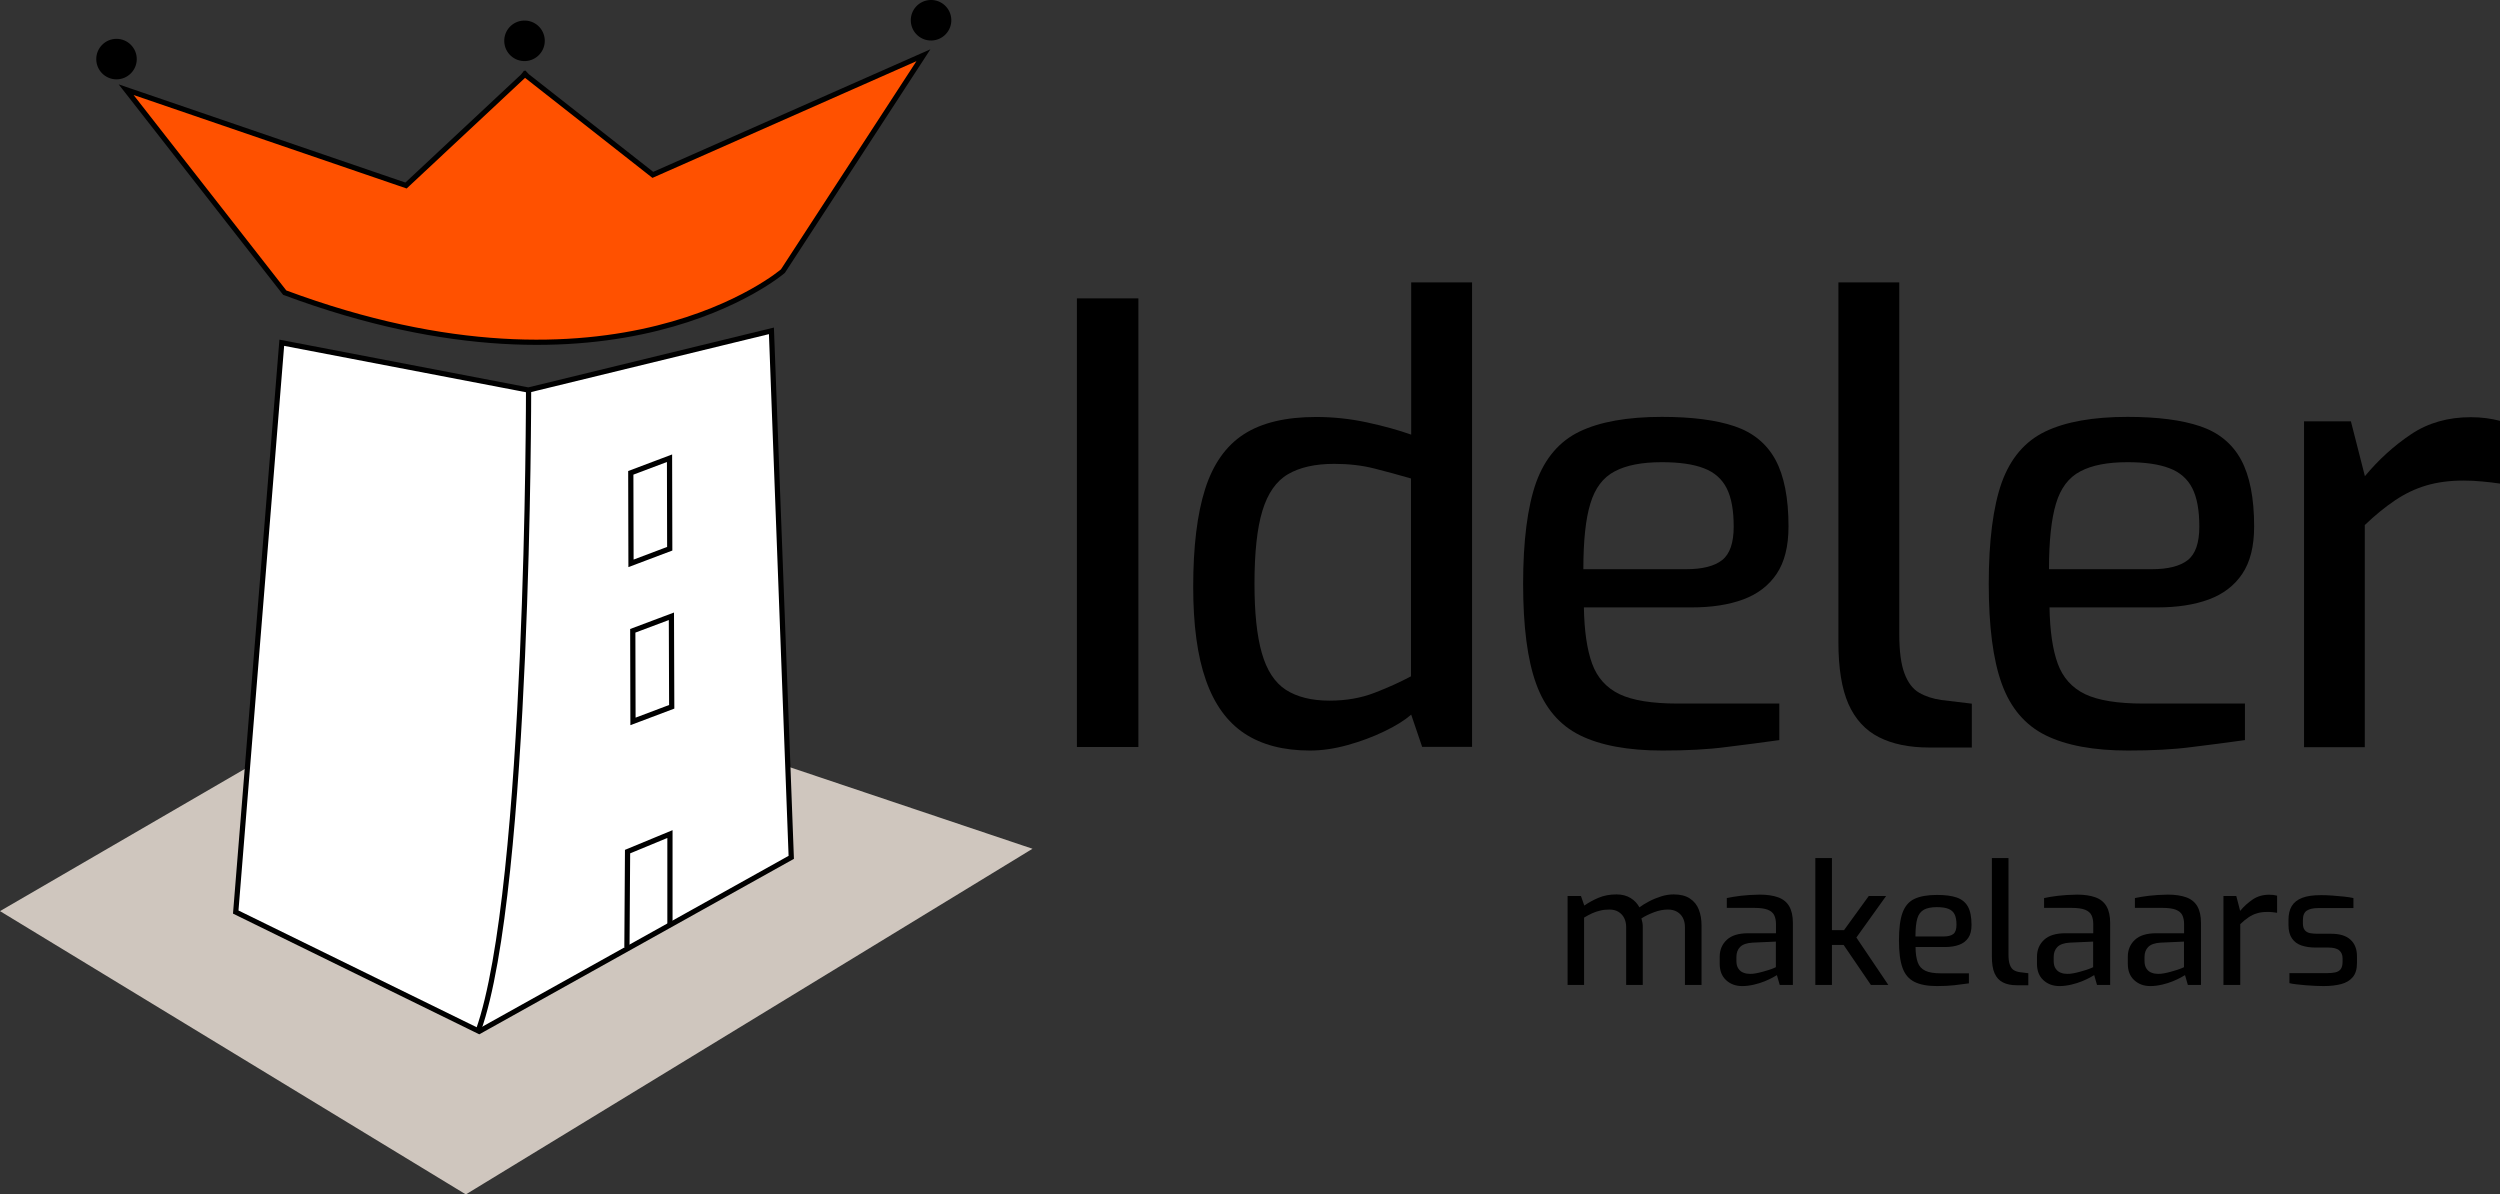 <?xml version="1.0" encoding="UTF-8"?> <svg xmlns="http://www.w3.org/2000/svg" id="Layer_2" data-name="Layer 2" viewBox="0 0 239.46 114.41"><rect x="0" y="0" width="239.46" height="114.41" fill="#333333" stroke="none"/><defs><style> .cls-1 { fill: none; } .cls-1, .cls-2, .cls-3, .cls-4 { stroke: #000; stroke-width: .5px; } .cls-5 { fill: #cfc6be; stroke: #cfc6be; } .cls-6 { stroke-width: 0px; } .cls-3 { fill: #fff; } .cls-4 { fill: #ff5100; } </style></defs><g id="Laag_1" data-name="Laag 1"><g><polygon class="cls-5" points="97.72 81.43 44.62 113.82 .98 87.28 42.82 62.98 97.72 81.43"></polygon><path class="cls-2" d="M11.16,7.35c-.94,0-1.69-.76-1.69-1.69s.76-1.69,1.69-1.69,1.69.76,1.69,1.69-.76,1.69-1.69,1.69Z"></path><path class="cls-4" d="M50.05,6.95l12.48,9.8,25.92-11.46-13.46,20.68s-16.06,13.85-47.72,2.06L12.08,8.59l26.81,9.18,11.6-10.84"></path><path class="cls-2" d="M50.31,5.6c-.93.04-1.72-.68-1.76-1.62-.04-.93.68-1.72,1.62-1.76.93-.04,1.72.68,1.76,1.62.04.93-.69,1.72-1.62,1.76Z"></path><polygon class="cls-3" points="73.89 31.69 50.61 37.36 26.99 32.83 22.58 87.36 45.9 98.79 75.79 82.12 73.89 31.69"></polygon><polygon class="cls-1" points="60.44 53.96 60.42 45.29 64.13 43.89 64.15 52.56 60.44 53.96"></polygon><polygon class="cls-1" points="60.63 69.1 60.61 60.42 64.31 59.03 64.34 67.7 60.63 69.1"></polygon><path class="cls-3" d="M50.63,37.29s.03,47.78-4.81,61.41"></path><polyline class="cls-1" points="64.17 88.5 64.17 79.89 60.11 81.57 60.05 90.75"></polyline><path class="cls-2" d="M89.25,3.63c-.93.04-1.72-.68-1.76-1.62-.04-.93.68-1.72,1.62-1.76.93-.04,1.72.68,1.76,1.62.04.93-.69,1.72-1.62,1.76Z"></path></g><g><path class="cls-6" d="M103.15,71.55V28.58h5.89v42.97h-5.89Z"></path><path class="cls-6" d="M125.48,71.89c-2.53,0-4.62-.54-6.27-1.63-1.65-1.09-2.89-2.79-3.7-5.1-.82-2.31-1.22-5.3-1.22-8.95,0-3.85.38-6.97,1.14-9.36s1.99-4.14,3.7-5.25c1.71-1.11,4.02-1.66,6.94-1.66,1.63,0,3.25.17,4.87.52s3.02.74,4.23,1.17v-14.58h5.83v44.49h-4.78l-1.05-3.09c-.62.54-1.48,1.08-2.57,1.6-1.09.53-2.25.96-3.5,1.31s-2.46.53-3.62.53ZM127.34,67.11c1.59,0,3.04-.25,4.34-.76,1.3-.5,2.46-1.03,3.47-1.57v-18.95c-1.21-.35-2.38-.67-3.53-.96s-2.42-.44-3.82-.44c-1.83,0-3.3.33-4.43.99-1.13.66-1.94,1.83-2.45,3.5s-.76,4-.76,7c0,2.76.23,4.97.7,6.62s1.23,2.83,2.3,3.53c1.08.69,2.47,1.04,4.18,1.04Z"></path><path class="cls-6" d="M159.24,71.89c-3.3,0-5.94-.49-7.9-1.46s-3.36-2.61-4.2-4.93c-.84-2.31-1.25-5.51-1.25-9.59s.42-7.39,1.25-9.71c.84-2.31,2.23-3.94,4.17-4.87s4.57-1.4,7.87-1.4c2.88,0,5.2.3,6.97.9s3.07,1.67,3.91,3.21c.83,1.54,1.25,3.66,1.25,6.38,0,1.91-.38,3.42-1.14,4.55s-1.83,1.94-3.21,2.45-3.02.76-4.93.76h-10.32c.04,2.25.3,4.05.79,5.39.49,1.34,1.36,2.31,2.62,2.92,1.26.6,3.12.9,5.57.9h9.74v3.5c-1.67.23-3.38.46-5.13.67-1.75.23-3.77.33-6.06.33ZM151.66,54.52h9.85c1.55,0,2.7-.29,3.44-.87s1.11-1.65,1.11-3.21-.22-2.78-.67-3.67-1.18-1.54-2.19-1.92c-1.01-.39-2.35-.58-4.02-.58-1.91,0-3.41.29-4.52.88-1.11.58-1.89,1.61-2.33,3.09-.45,1.46-.67,3.56-.67,6.28Z"></path><path class="cls-6" d="M184.78,71.6c-1.91,0-3.51-.33-4.81-.99s-2.27-1.72-2.92-3.18c-.64-1.46-.96-3.43-.96-5.92V27.05h5.83v33.7c0,1.63.17,2.89.5,3.76.33.88.8,1.49,1.4,1.84.6.35,1.31.58,2.13.7l2.92.35v4.2h-4.09Z"></path><path class="cls-6" d="M203.84,71.89c-3.3,0-5.94-.49-7.9-1.46s-3.36-2.61-4.2-4.93c-.84-2.31-1.25-5.51-1.25-9.59s.42-7.39,1.25-9.71c.84-2.31,2.23-3.94,4.17-4.87s4.57-1.4,7.87-1.4c2.88,0,5.2.3,6.97.9s3.07,1.67,3.91,3.21c.83,1.54,1.25,3.66,1.25,6.38,0,1.91-.38,3.42-1.14,4.55s-1.83,1.94-3.21,2.45-3.02.76-4.93.76h-10.32c.04,2.25.3,4.05.79,5.39.49,1.34,1.36,2.31,2.62,2.92,1.26.6,3.12.9,5.57.9h9.74v3.5c-1.67.23-3.38.46-5.13.67-1.74.23-3.76.33-6.06.33ZM196.26,54.52h9.85c1.55,0,2.7-.29,3.44-.87s1.11-1.65,1.11-3.21-.22-2.78-.67-3.67-1.18-1.54-2.19-1.92c-1.01-.39-2.35-.58-4.02-.58-1.91,0-3.41.29-4.52.88-1.11.58-1.89,1.61-2.33,3.09-.44,1.46-.67,3.56-.67,6.28Z"></path><path class="cls-6" d="M220.69,71.55v-31.19h4.49l1.34,5.25c1.32-1.59,2.8-2.93,4.43-4.02,1.63-1.09,3.54-1.63,5.71-1.63.5,0,.99.03,1.46.09s.91.15,1.34.26v6.01c-.54-.08-1.11-.15-1.69-.2-.58-.06-1.19-.09-1.81-.09-1.32,0-2.51.16-3.56.47s-2.05.79-3,1.43-1.92,1.43-2.89,2.36v21.28h-5.82v-.02h0Z"></path></g><g><path class="cls-6" d="M150.15,94.35v-8.53h1.28l.32.92c.42-.29.87-.54,1.37-.75s1.07-.32,1.72-.32c.53,0,.98.12,1.35.35.37.23.65.53.84.89.25-.19.56-.38.92-.57s.75-.35,1.16-.48c.41-.13.81-.19,1.2-.19.64,0,1.16.13,1.55.39.4.26.69.62.86,1.07.18.45.26.96.26,1.54v5.67h-1.59v-5.55c0-.34-.07-.63-.2-.88-.13-.25-.32-.44-.56-.58-.24-.14-.53-.21-.87-.21-.42,0-.86.08-1.31.25s-.86.36-1.23.6c.04.14.07.28.1.42s.03.28.03.42v5.53h-1.59v-5.55c0-.34-.07-.63-.2-.88-.13-.25-.32-.44-.55-.58s-.52-.21-.86-.21c-.32,0-.61.03-.88.1-.27.06-.53.15-.77.26-.25.11-.5.25-.77.41v6.45h-1.58Z"></path><path class="cls-6" d="M166.88,94.45c-.63,0-1.14-.19-1.55-.57s-.61-.9-.61-1.57v-.67c0-.66.23-1.2.68-1.62s1.13-.63,2.05-.63h2.66v-.89c0-.33-.06-.61-.17-.84s-.32-.4-.61-.52c-.3-.12-.74-.18-1.32-.18h-2.61v-.94c.38-.08.83-.16,1.35-.22s1.12-.1,1.81-.11c.7,0,1.29.09,1.76.26s.83.46,1.06.86.35.93.35,1.59v5.94h-1.26l-.27-.94c-.06.04-.2.12-.4.23s-.46.23-.77.36-.65.23-1.02.32c-.39.09-.76.14-1.13.14ZM167.61,93.28c.16.01.35-.01.57-.05s.43-.09.65-.15.42-.12.61-.18.34-.12.46-.17.19-.08.2-.09v-2.45l-2.23.1c-.55.03-.95.17-1.19.41s-.36.56-.36.96v.38c0,.31.06.55.19.74s.29.32.49.39c.2.08.4.11.61.11Z"></path><path class="cls-6" d="M173.88,94.35v-12.16h1.59v6.9h1.16l2.37-3.27h1.66l-2.85,3.98,3.06,4.54h-1.67l-2.61-3.83h-1.12v3.83h-1.59Z"></path><path class="cls-6" d="M185.54,94.45c-.9,0-1.62-.13-2.16-.4s-.92-.71-1.15-1.35-.34-1.51-.34-2.62.11-2.02.34-2.65c.23-.63.61-1.08,1.14-1.33s1.25-.38,2.15-.38c.79,0,1.42.08,1.91.25.48.17.84.46,1.07.88.23.42.34,1,.34,1.74,0,.52-.1.94-.31,1.24-.21.31-.5.53-.88.67s-.83.21-1.35.21h-2.82c0,.62.08,1.11.21,1.47.13.37.37.63.72.8s.85.25,1.52.25h2.66v.96c-.46.06-.92.12-1.4.18-.47.05-1.02.08-1.65.08ZM183.47,89.7h2.69c.42,0,.74-.08.94-.24s.3-.45.3-.88-.06-.76-.18-1-.32-.42-.6-.53-.64-.16-1.1-.16c-.52,0-.93.08-1.23.24s-.52.44-.64.84c-.12.41-.18.98-.18,1.73Z"></path><path class="cls-6" d="M193.16,94.37c-.52,0-.96-.09-1.31-.27-.36-.18-.62-.47-.8-.87-.18-.4-.26-.94-.26-1.62v-9.42h1.59v9.21c0,.45.04.79.14,1.03.09.24.22.41.38.5.16.1.36.16.58.19l.8.1v1.15h-1.12Z"></path><path class="cls-6" d="M197.27,94.45c-.63,0-1.14-.19-1.55-.57s-.61-.9-.61-1.57v-.67c0-.66.23-1.2.68-1.62s1.13-.63,2.05-.63h2.66v-.89c0-.33-.06-.61-.17-.84s-.32-.4-.61-.52c-.3-.12-.74-.18-1.32-.18h-2.61v-.94c.38-.08.83-.16,1.35-.22s1.12-.1,1.81-.11c.7,0,1.29.09,1.76.26s.83.46,1.06.86.35.93.35,1.59v5.94h-1.26l-.27-.94c-.06.04-.2.12-.4.23s-.46.23-.77.36-.65.23-1.02.32c-.39.09-.76.14-1.13.14ZM198,93.28c.16.01.35-.01.57-.05s.43-.09.65-.15.42-.12.61-.18.34-.12.46-.17.19-.08.2-.09v-2.45l-2.23.1c-.55.03-.95.17-1.19.41s-.36.56-.36.96v.38c0,.31.06.55.19.74s.29.32.49.39c.2.08.4.11.61.11Z"></path><path class="cls-6" d="M205.97,94.45c-.63,0-1.14-.19-1.55-.57s-.61-.9-.61-1.57v-.67c0-.66.23-1.2.68-1.62s1.13-.63,2.05-.63h2.66v-.89c0-.33-.06-.61-.17-.84s-.32-.4-.61-.52c-.3-.12-.74-.18-1.32-.18h-2.61v-.94c.38-.08.83-.16,1.35-.22s1.12-.1,1.81-.11c.7,0,1.29.09,1.76.26s.83.46,1.06.86.35.93.35,1.59v5.94h-1.26l-.27-.94c-.06.04-.2.12-.4.23s-.46.23-.77.36-.65.23-1.02.32c-.39.09-.76.14-1.13.14ZM206.7,93.28c.16.01.35-.01.57-.05s.43-.09.65-.15.42-.12.61-.18.34-.12.46-.17.19-.08.2-.09v-2.45l-2.23.1c-.55.03-.95.17-1.19.41s-.36.56-.36.96v.38c0,.31.06.55.19.74s.29.32.49.39c.2.08.4.11.61.11Z"></path><path class="cls-6" d="M212.97,94.35v-8.53h1.23l.37,1.43c.36-.44.77-.8,1.21-1.1.45-.3.97-.45,1.56-.45.14,0,.27.01.4.02.13.02.25.04.37.07v1.64c-.15-.02-.3-.04-.46-.06s-.32-.02-.49-.02c-.36,0-.69.04-.97.13-.29.08-.56.21-.82.39-.26.17-.52.39-.79.65v5.82h-1.61Z"></path><path class="cls-6" d="M222.58,94.45c-.22,0-.49-.01-.8-.02-.31-.01-.62-.03-.95-.06-.32-.03-.62-.06-.89-.09s-.49-.07-.65-.11v-.96h3.59c.31,0,.57-.02.8-.07.22-.05.4-.15.52-.31.12-.16.18-.39.18-.7v-.35c0-.32-.11-.57-.32-.75s-.56-.27-1.05-.27h-1.24c-.5,0-.94-.07-1.33-.2s-.69-.36-.91-.68-.33-.75-.33-1.29v-.46c0-.54.1-.99.31-1.34.21-.35.54-.61,1-.79s1.06-.26,1.82-.26c.32,0,.67.01,1.06.04s.77.06,1.14.1.67.09.89.14v.96h-3.38c-.47,0-.83.08-1.08.24s-.38.46-.38.91v.32c0,.28.06.49.18.64s.28.24.5.29c.22.04.47.06.77.06h1.28c.81,0,1.42.19,1.83.57.42.38.62.91.62,1.59v.65c0,.57-.13,1.02-.4,1.34-.27.32-.63.54-1.11.67-.46.12-1.02.19-1.67.19Z"></path></g></g></svg> 